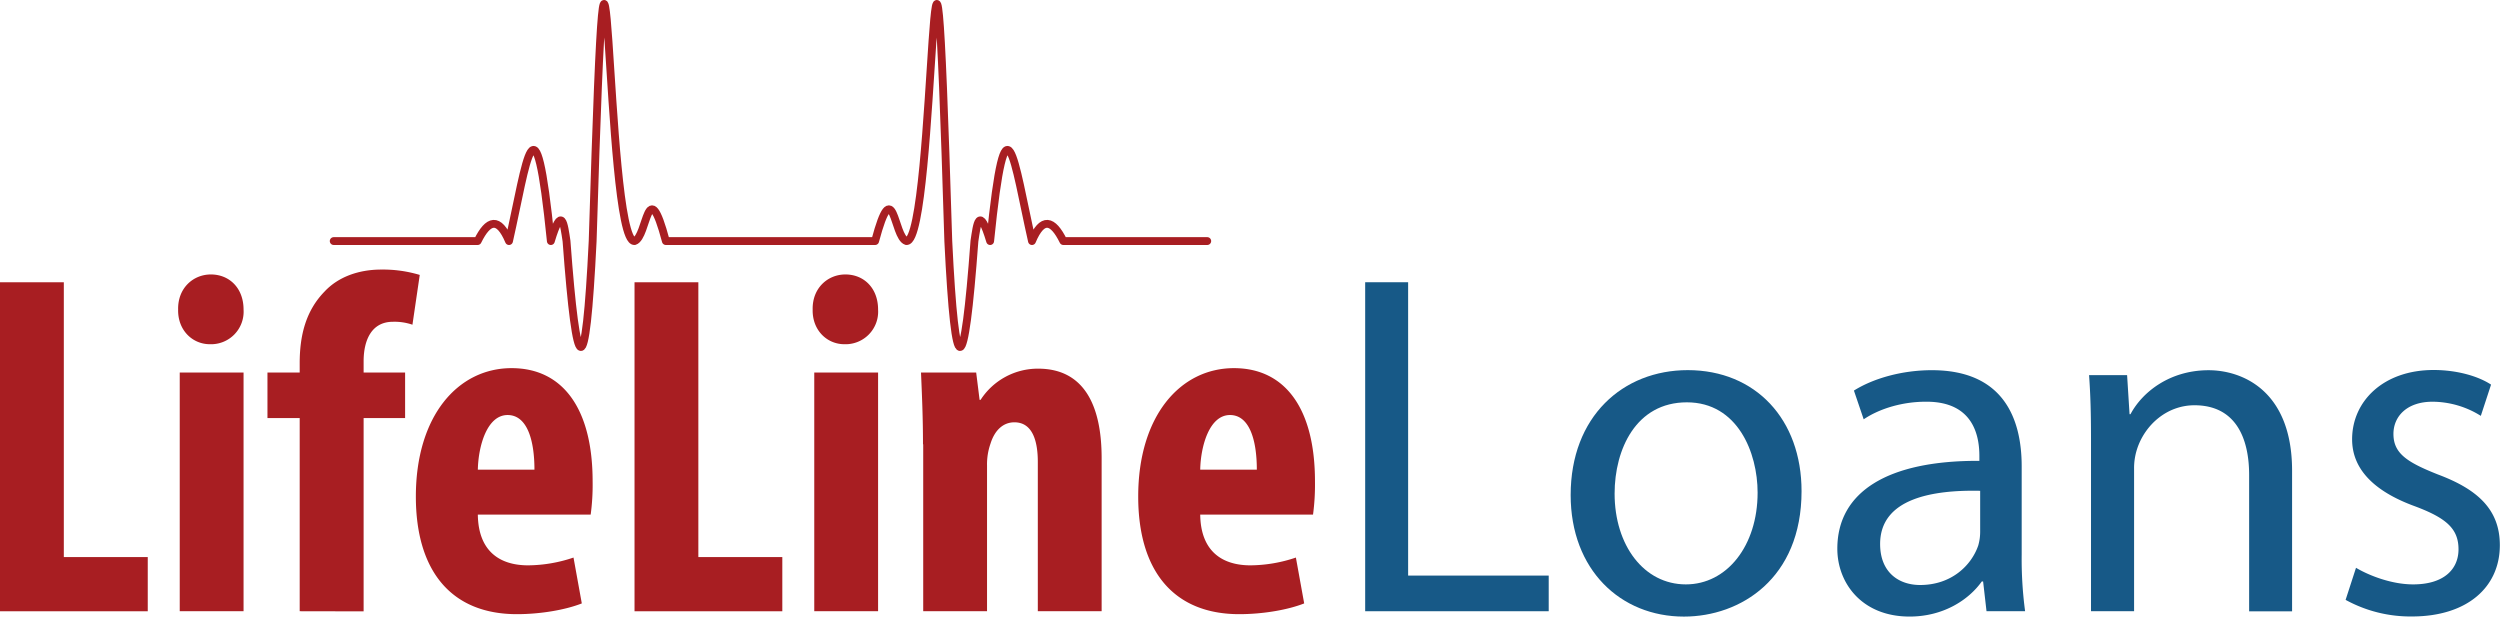 <svg xmlns="http://www.w3.org/2000/svg" xmlns:xlink="http://www.w3.org/1999/xlink" viewBox="0 0 783.38 193.21"><defs><style>.cls-1{fill:#a81e22;}.cls-2{fill:#175987;}.cls-3{fill:none;stroke:#a81e22;stroke-linecap:round;stroke-linejoin:round;stroke-width:2.46px;}</style><symbol id="logo-h" data-name="logo-h" viewBox="0 0 783.38 193.21"><path class="cls-1" d="M0,88.44H20v86.11h26.3v17H0Z"/><path class="cls-1" d="M76.32,97a10.2,10.2,0,0,1-10.55,10.86c-5.51,0-10.1-4.44-9.95-10.86-.15-6.73,4.74-11,10.25-11C71.88,86,76.32,90.28,76.32,97Zm-20,94.52V116.74h20v74.79Z"/><path class="cls-1" d="M93.91,191.53V131H83.81V116.74h10.1v-2.91c0-8.56,1.83-16.36,7.8-22.48,4.28-4.59,10.7-6.88,17.74-6.88a39.91,39.91,0,0,1,12.08,1.68l-2.29,15.6a17.22,17.22,0,0,0-6.12-.92c-6.73,0-9.18,5.81-9.18,12.39v3.52h13V131h-13v60.57Z"/><path class="cls-1" d="M149.73,161.24c.15,11.63,7,15.91,15.76,15.91a45.06,45.06,0,0,0,14.22-2.44l2.6,14.37c-5.05,2-12.85,3.37-20.34,3.37-20.5,0-31.66-13.46-31.66-36.86,0-25.24,13.15-40.23,30-40.23,16.06,0,25.39,12.7,25.39,35.49a69,69,0,0,1-.61,10.4H149.73Zm17.74-14.06c0-9.64-2.44-17.13-8.41-17.13-6.42,0-9.17,9.63-9.33,17.13Z"/><path class="cls-1" d="M198.83,88.44h20v86.11h26.31v17H198.83Z"/><path class="cls-1" d="M275.15,97a10.21,10.21,0,0,1-10.56,10.86c-5.5,0-10.09-4.44-9.94-10.86-.15-6.73,4.74-11,10.25-11C270.71,86,275.15,90.28,275.15,97Zm-20,94.52V116.74h20v74.79Z"/><path class="cls-1" d="M289.22,139.22c0-8.11-.31-15.29-.62-22.48h17.29l1.07,8.57h.3a21.36,21.36,0,0,1,18.05-9.79c14.23,0,19.89,11.31,19.89,28v48h-20v-46.8c0-6.27-1.53-12.39-7.34-12.39-3.37,0-6.12,2.29-7.5,6.73a19.62,19.62,0,0,0-1.07,6.88v45.58h-20V139.22Z"/><path class="cls-1" d="M376.09,161.24c.15,11.63,7,15.91,15.75,15.91a45.07,45.07,0,0,0,14.23-2.44l2.6,14.37c-5.05,2-12.85,3.37-20.35,3.37-20.49,0-31.66-13.46-31.66-36.86,0-25.24,13.16-40.23,30-40.23,16.06,0,25.39,12.7,25.39,35.49a70.41,70.41,0,0,1-.61,10.4H376.09Zm17.74-14.06c0-9.64-2.45-17.13-8.41-17.13-6.42,0-9.18,9.63-9.33,17.13Z"/><path class="cls-2" d="M427.78,88.44h13.46v91.92h44.05v11.17H427.78V88.44Z"/><path class="cls-2" d="M564.52,153.91c0,27.37-19.12,39.3-36.86,39.3-19.88,0-35.49-14.68-35.49-38.08,0-24.63,16.37-39.15,36.71-39.15C550.14,116,564.52,131.42,564.52,153.91Zm-58.58.76c0,16.21,9.18,28.45,22.33,28.45,12.85,0,22.48-12.09,22.48-28.76,0-12.54-6.27-28.29-22.17-28.29S505.94,140.75,505.94,154.67Z"/><path class="cls-2" d="M633.5,173.79a123.48,123.48,0,0,0,1.07,17.74H622.48l-1.07-9.33H621c-4.13,5.81-12.08,11-22.63,11-15,0-22.64-10.55-22.64-21.26,0-17.9,15.91-27.68,44.51-27.53v-1.53c0-6-1.68-17.13-16.82-17-7,0-14.23,2-19.43,5.51l-3.06-9C587,118.57,596,116,605.35,116c22.64,0,28.15,15.45,28.15,30.13v27.69Zm-13-20c-14.69-.31-31.36,2.29-31.36,16.67,0,8.87,5.81,12.85,12.54,12.85,9.79,0,16.06-6.12,18.21-12.39a15.48,15.48,0,0,0,.6-4.28V153.75Z"/><path class="cls-2" d="M655.22,137.54c0-7.8-.16-13.92-.61-20h11.92l.77,12.24h.3c3.67-6.89,12.24-13.77,24.48-13.77,10.24,0,26.15,6.12,26.15,31.51v44.05H704.77V148.86c0-11.93-4.44-21.87-17.13-21.87-8.72,0-15.6,6.27-18,13.76a19.4,19.4,0,0,0-.92,6.27v44.51H655.22Z"/><path class="cls-2" d="M738.26,177.92c4.13,2.45,11.17,5.2,17.9,5.2,9.63,0,14.22-4.74,14.22-11,0-6.43-3.82-9.79-13.61-13.46-13.46-4.9-19.73-12.08-19.73-21,0-11.94,9.79-21.72,25.54-21.72,7.5,0,14.07,2,18,4.58l-3.21,9.79a28.74,28.74,0,0,0-15.14-4.43c-8,0-12.24,4.58-12.24,10.09,0,6.12,4.28,8.87,13.92,12.7,12.69,4.74,19.42,11.16,19.42,22.17,0,13.16-10.25,22.33-27.53,22.33a42.21,42.21,0,0,1-20.8-5.2Z"/><path class="cls-3" d="M241.45,75.54h32.77c5.82-21.78,5.75-1.25,9.82,0,9.37.47,8-167.43,13.11,0,2.21,45.25,5,43.29,8.19,0,.8-5.3,1.46-11.49,4.92,0,5-49.18,7.41-25.18,13.11,0,3.22-7.64,6.51-6.75,9.83,0h45.09m-136.87,0H208.65c-5.82-21.78-5.75-1.25-9.83,0-9.36.47-8-167.43-13.11,0-2.21,45.25-5,43.29-8.19,0-.8-5.3-1.46-11.49-4.91,0-5-49.18-7.41-25.18-13.11,0-3.23-7.64-6.51-6.75-9.83,0h-45.1"/></symbol></defs><g id="Layer_2" data-name="Layer 2"><g id="Horizontal_Dark" data-name="Horizontal Dark"><use width="783.38" height="193.21" xlink:href="#logo-h"/></g></g></svg>